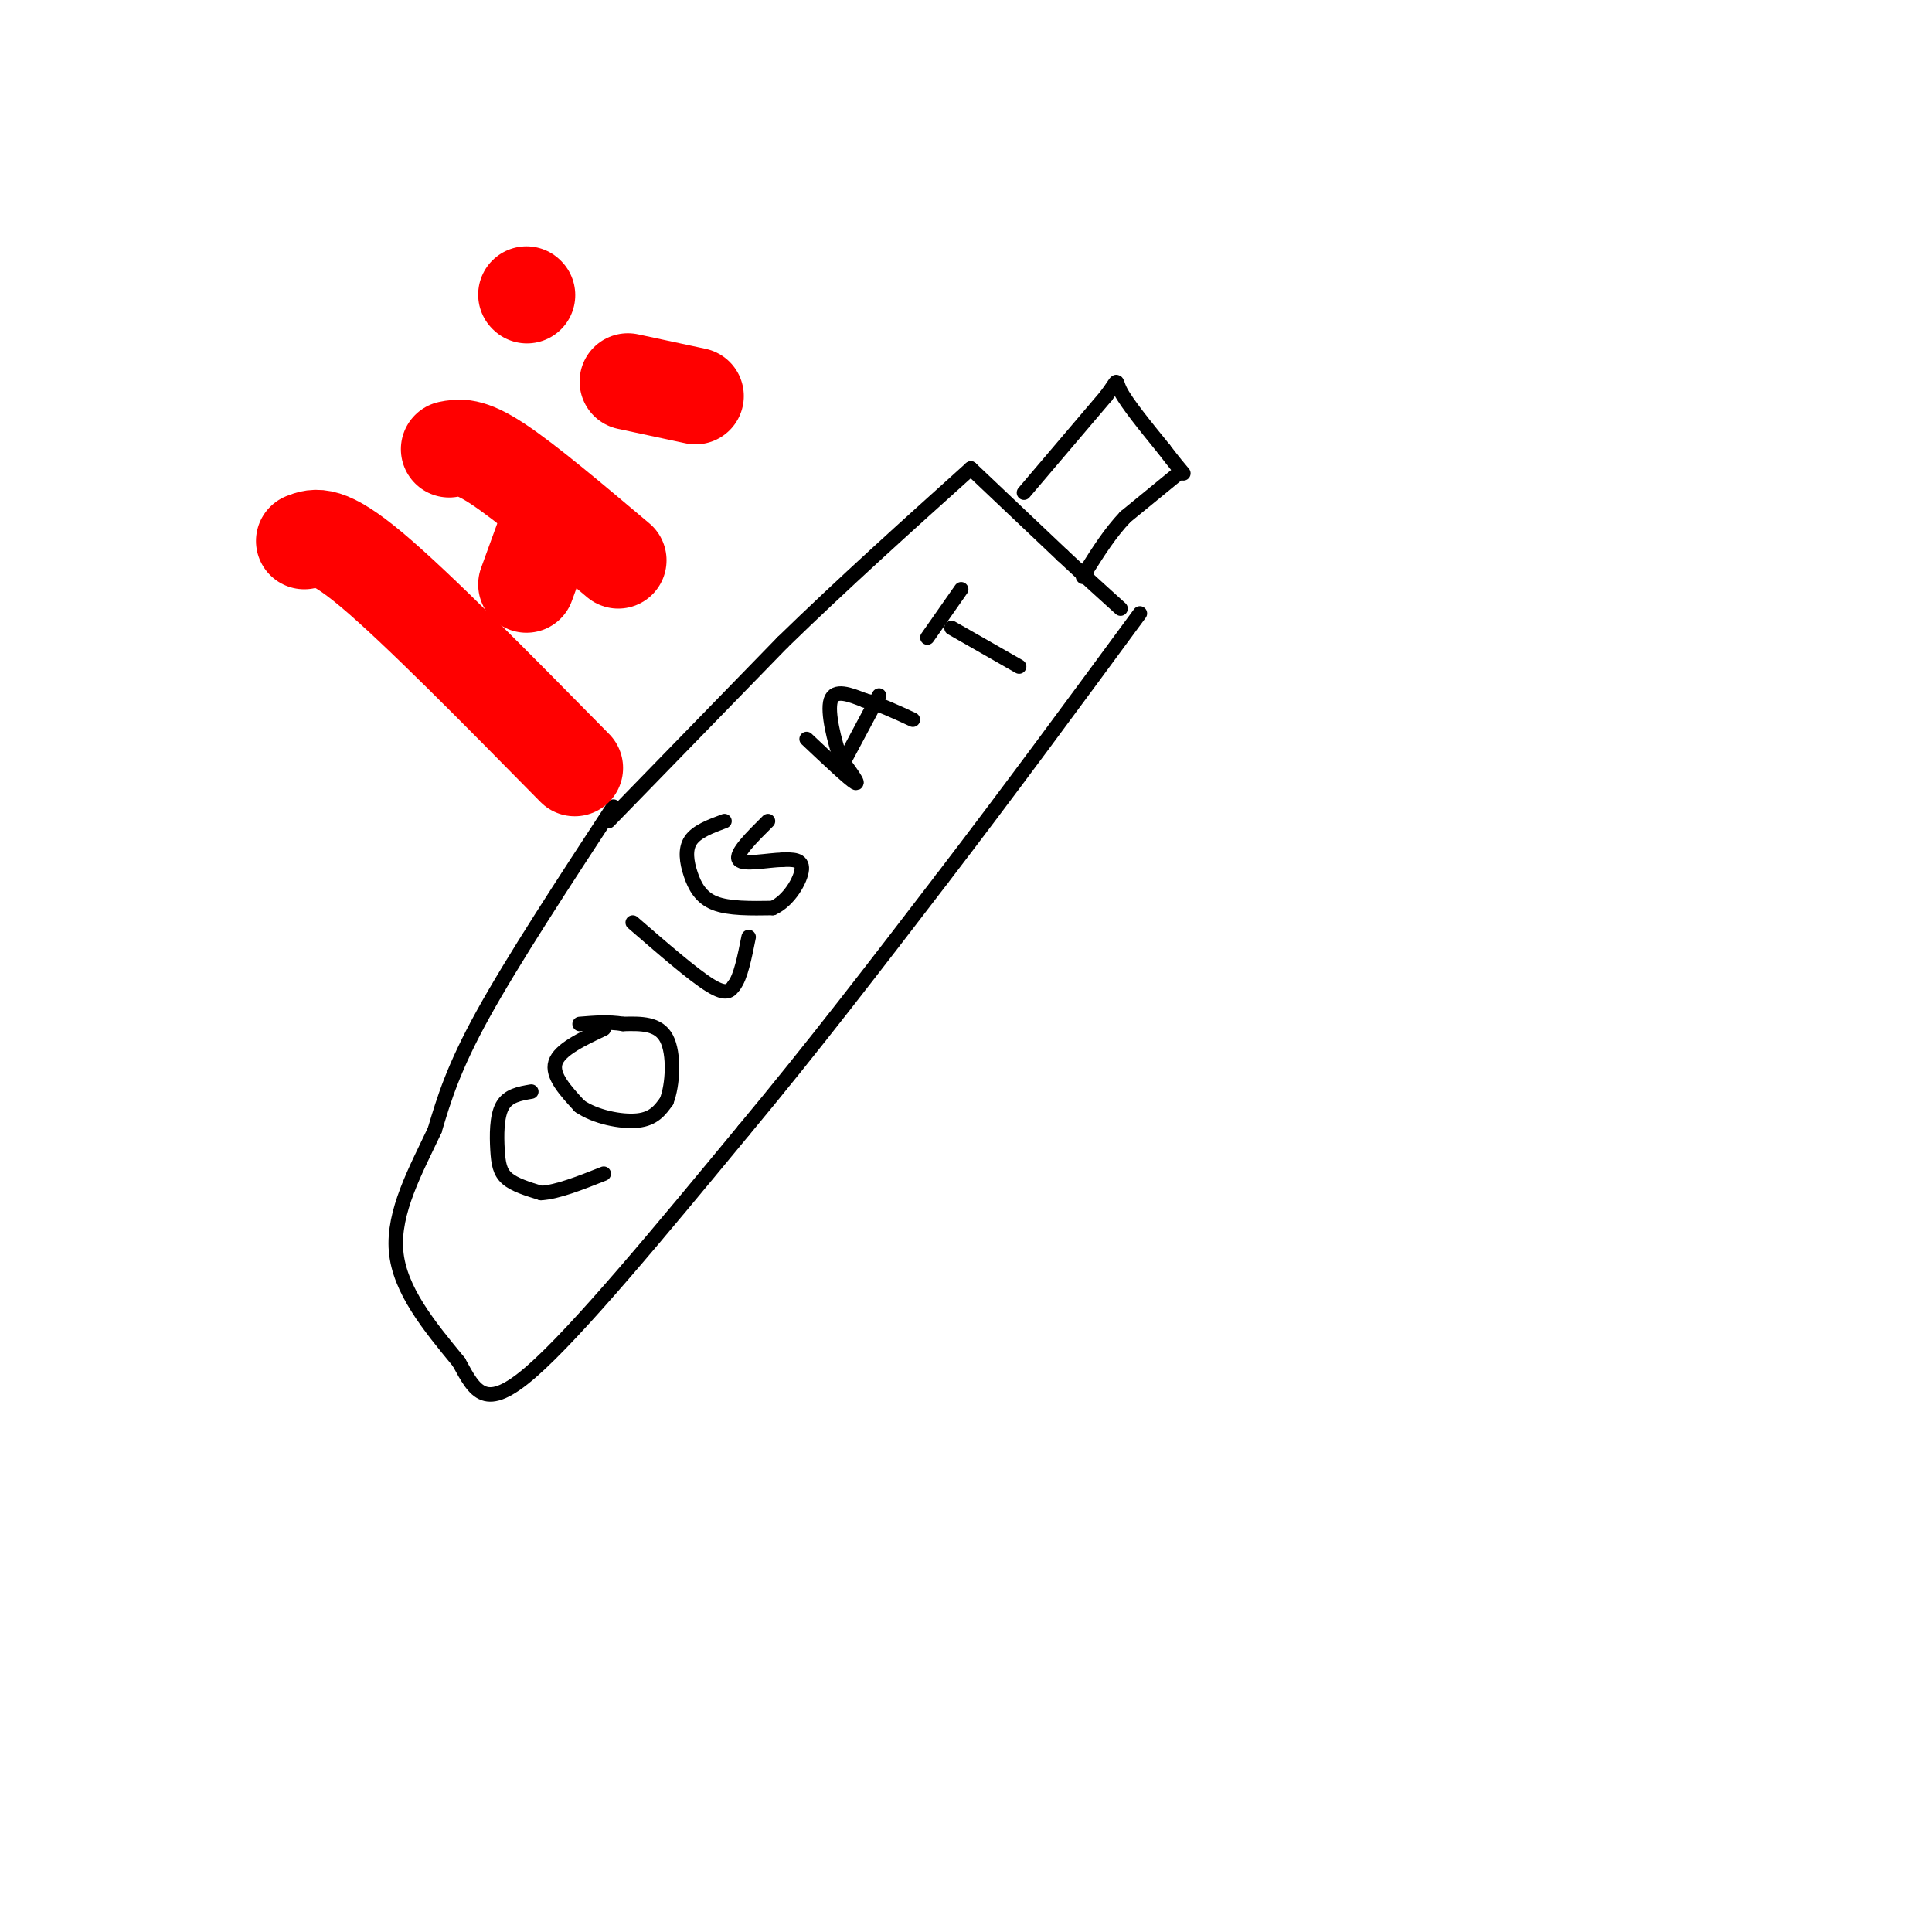 <svg viewBox='0 0 400 400' version='1.1' xmlns='http://www.w3.org/2000/svg' xmlns:xlink='http://www.w3.org/1999/xlink'><g fill='none' stroke='#000000' stroke-width='3' stroke-linecap='round' stroke-linejoin='round'><path d='M127,167c-10.417,15.917 -20.833,31.833 -27,43c-6.167,11.167 -8.083,17.583 -10,24'/><path d='M90,234c-3.911,8.267 -8.689,16.933 -8,25c0.689,8.067 6.844,15.533 13,23'/><path d='M95,282c3.400,6.244 5.400,10.356 15,2c9.600,-8.356 26.800,-29.178 44,-50'/><path d='M154,234c14.167,-17.000 27.583,-34.500 41,-52'/><path d='M195,182c13.667,-17.833 27.333,-36.417 41,-55'/><path d='M126,170c0.000,0.000 36.000,-37.000 36,-37'/><path d='M162,133c12.500,-12.167 25.750,-24.083 39,-36'/><path d='M201,97c0.000,0.000 19.000,18.000 19,18'/><path d='M220,115c5.167,4.833 8.583,7.917 12,11'/><path d='M212,102c0.000,0.000 17.000,-20.000 17,-20'/><path d='M229,82c2.911,-3.867 1.689,-3.533 3,-1c1.311,2.533 5.156,7.267 9,12'/><path d='M241,93c2.167,2.833 3.083,3.917 4,5'/><path d='M244,98c0.000,0.000 -11.000,9.000 -11,9'/><path d='M233,107c-3.167,3.333 -5.583,7.167 -8,11'/><path d='M225,118c-1.333,2.000 -0.667,1.500 0,1'/><path d='M110,226c-2.405,0.411 -4.810,0.821 -6,3c-1.190,2.179 -1.167,6.125 -1,9c0.167,2.875 0.476,4.679 2,6c1.524,1.321 4.262,2.161 7,3'/><path d='M112,247c3.333,-0.167 8.167,-2.083 13,-4'/><path d='M125,213c-4.583,2.167 -9.167,4.333 -10,7c-0.833,2.667 2.083,5.833 5,9'/><path d='M120,229c3.178,2.244 8.622,3.356 12,3c3.378,-0.356 4.689,-2.178 6,-4'/><path d='M138,228c1.333,-3.378 1.667,-9.822 0,-13c-1.667,-3.178 -5.333,-3.089 -9,-3'/><path d='M129,212c-3.000,-0.500 -6.000,-0.250 -9,0'/><path d='M131,191c6.250,5.417 12.500,10.833 16,13c3.500,2.167 4.250,1.083 5,0'/><path d='M152,204c1.333,-1.667 2.167,-5.833 3,-10'/><path d='M150,170c-2.881,1.071 -5.762,2.143 -7,4c-1.238,1.857 -0.833,4.500 0,7c0.833,2.500 2.095,4.857 5,6c2.905,1.143 7.452,1.071 12,1'/><path d='M160,188c3.378,-1.533 5.822,-5.867 6,-8c0.178,-2.133 -1.911,-2.067 -4,-2'/><path d='M162,178c-2.889,0.044 -8.111,1.156 -9,0c-0.889,-1.156 2.556,-4.578 6,-8'/><path d='M167,153c4.417,4.167 8.833,8.333 10,9c1.167,0.667 -0.917,-2.167 -3,-5'/><path d='M174,157c-1.222,-3.444 -2.778,-9.556 -2,-12c0.778,-2.444 3.889,-1.222 7,0'/><path d='M179,145c2.833,0.667 6.417,2.333 10,4'/><path d='M174,159c0.000,0.000 8.000,-15.000 8,-15'/><path d='M197,130c0.000,0.000 14.000,8.000 14,8'/><path d='M192,132c0.000,0.000 7.000,-10.000 7,-10'/></g>
<g fill='none' stroke='#ff0000' stroke-width='20' stroke-linecap='round' stroke-linejoin='round'><path d='M63,112c2.333,-0.917 4.667,-1.833 14,6c9.333,7.833 25.667,24.417 42,41'/><path d='M93,93c2.083,-0.417 4.167,-0.833 10,3c5.833,3.833 15.417,11.917 25,20'/><path d='M109,121c0.000,0.000 4.000,-11.000 4,-11'/><path d='M130,79c0.000,0.000 14.000,3.000 14,3'/><path d='M109,61c0.000,0.000 0.100,0.100 0.1,0.1'/></g>
</svg>